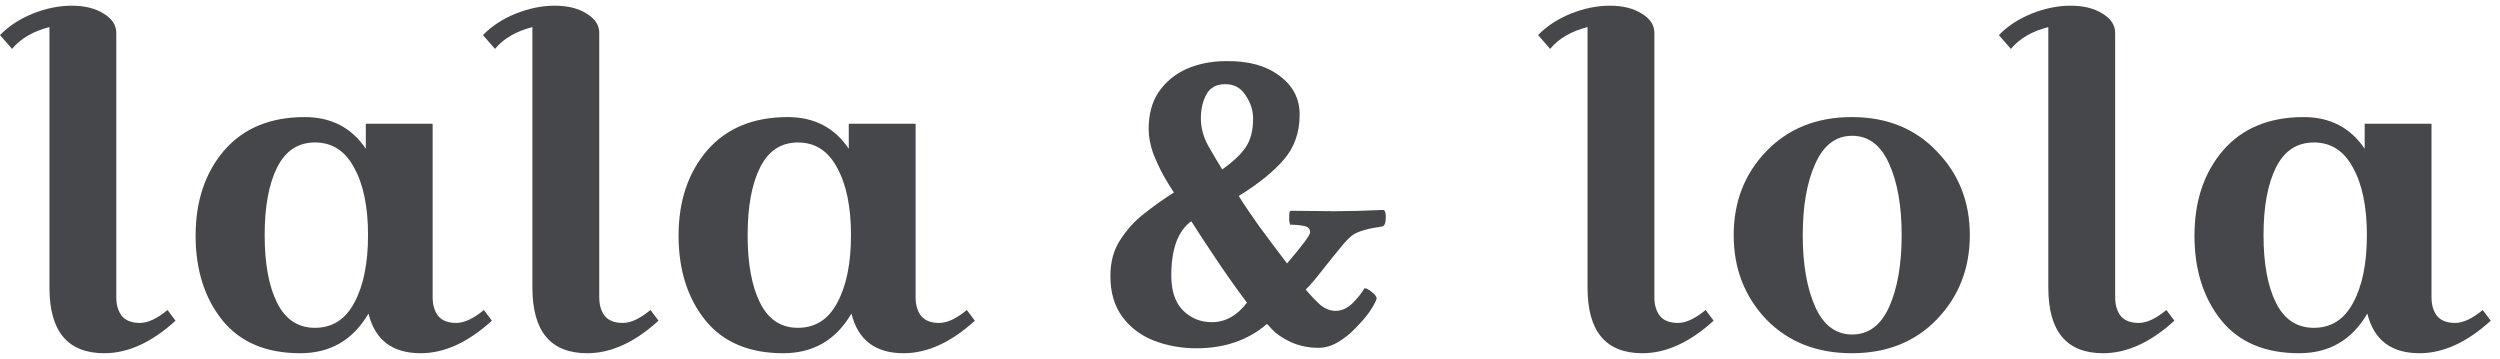 <svg xmlns="http://www.w3.org/2000/svg" width="202" height="29" viewBox="0 0 202 29" fill="none"><path d="M0 2.836C0.696 2.116 1.572 1.54 2.628 1.108C3.708 0.676 4.764 0.46 5.796 0.46C6.852 0.46 7.716 0.676 8.388 1.108C9.06 1.516 9.396 2.032 9.396 2.656V24.004C9.396 24.652 9.552 25.168 9.864 25.552C10.176 25.912 10.656 26.092 11.304 26.092C11.952 26.092 12.696 25.744 13.536 25.048L14.184 25.912C12.264 27.664 10.344 28.54 8.424 28.54C5.472 28.54 3.996 26.776 3.996 23.248V2.188C2.676 2.524 1.668 3.112 0.972 3.952L0 2.836ZM34.957 10V24.004C34.957 24.652 35.113 25.168 35.425 25.552C35.737 25.912 36.217 26.092 36.865 26.092C37.513 26.092 38.257 25.744 39.097 25.048L39.745 25.912C37.825 27.664 35.905 28.54 33.985 28.54C31.705 28.54 30.301 27.472 29.773 25.336C28.525 27.472 26.689 28.54 24.265 28.54C21.505 28.54 19.405 27.652 17.965 25.876C16.525 24.076 15.805 21.796 15.805 19.036C15.805 16.252 16.573 13.96 18.109 12.16C19.669 10.36 21.841 9.46 24.625 9.46C26.761 9.46 28.405 10.312 29.557 12.016V10H34.957ZM22.393 13.528C21.721 14.872 21.385 16.696 21.385 19C21.385 21.304 21.721 23.128 22.393 24.472C23.065 25.816 24.085 26.488 25.453 26.488C26.845 26.488 27.901 25.816 28.621 24.472C29.365 23.104 29.737 21.28 29.737 19C29.737 16.72 29.365 14.908 28.621 13.564C27.901 12.196 26.845 11.512 25.453 11.512C24.085 11.512 23.065 12.184 22.393 13.528ZM39.023 2.836C39.719 2.116 40.595 1.54 41.651 1.108C42.731 0.676 43.787 0.46 44.819 0.46C45.875 0.46 46.739 0.676 47.411 1.108C48.083 1.516 48.419 2.032 48.419 2.656V24.004C48.419 24.652 48.575 25.168 48.887 25.552C49.199 25.912 49.679 26.092 50.327 26.092C50.975 26.092 51.719 25.744 52.559 25.048L53.207 25.912C51.287 27.664 49.367 28.54 47.447 28.54C44.495 28.54 43.019 26.776 43.019 23.248V2.188C41.699 2.524 40.691 3.112 39.995 3.952L39.023 2.836ZM73.98 10V24.004C73.98 24.652 74.136 25.168 74.448 25.552C74.76 25.912 75.24 26.092 75.888 26.092C76.536 26.092 77.28 25.744 78.12 25.048L78.768 25.912C76.848 27.664 74.928 28.54 73.008 28.54C70.728 28.54 69.324 27.472 68.796 25.336C67.548 27.472 65.712 28.54 63.288 28.54C60.528 28.54 58.428 27.652 56.988 25.876C55.548 24.076 54.828 21.796 54.828 19.036C54.828 16.252 55.596 13.96 57.132 12.16C58.692 10.36 60.864 9.46 63.648 9.46C65.784 9.46 67.428 10.312 68.58 12.016V10H73.98ZM61.416 13.528C60.744 14.872 60.408 16.696 60.408 19C60.408 21.304 60.744 23.128 61.416 24.472C62.088 25.816 63.108 26.488 64.476 26.488C65.868 26.488 66.924 25.816 67.644 24.472C68.388 23.104 68.76 21.28 68.76 19C68.76 16.72 68.388 14.908 67.644 13.564C66.924 12.196 65.868 11.512 64.476 11.512C63.108 11.512 62.088 12.184 61.416 13.528ZM96.68 28.141C95.438 28.141 94.277 27.93 93.199 27.508C92.144 27.086 91.301 26.441 90.668 25.574C90.035 24.707 89.719 23.617 89.719 22.305C89.719 21.18 89.977 20.219 90.492 19.422C91.008 18.602 91.652 17.887 92.426 17.277C93.223 16.645 94.031 16.07 94.852 15.555C94.617 15.203 94.336 14.746 94.008 14.184C93.703 13.621 93.422 13.012 93.164 12.355C92.93 11.676 92.812 11.031 92.812 10.422C92.812 9.227 93.082 8.23 93.621 7.434C94.184 6.613 94.934 5.992 95.871 5.57C96.832 5.148 97.91 4.938 99.106 4.938C100.887 4.914 102.316 5.312 103.395 6.133C104.473 6.93 105.012 7.973 105.012 9.262C105.012 10.691 104.59 11.898 103.746 12.883C102.902 13.867 101.684 14.852 100.09 15.836C100.559 16.586 101.121 17.418 101.777 18.332C102.434 19.223 103.172 20.207 103.992 21.285C105.234 19.832 105.855 19 105.855 18.789C105.855 18.484 105.691 18.309 105.363 18.262C105.059 18.191 104.684 18.156 104.238 18.156C104.215 18.062 104.191 17.957 104.168 17.84C104.168 17.723 104.168 17.594 104.168 17.453C104.168 17.195 104.203 17.055 104.273 17.031L107.895 17.066C108.926 17.066 110.227 17.031 111.797 16.961C111.914 17.008 111.973 17.207 111.973 17.559C111.973 18.004 111.879 18.25 111.691 18.297C110.543 18.461 109.758 18.684 109.336 18.965C109.078 19.129 108.715 19.504 108.246 20.09C107.777 20.652 107.297 21.25 106.805 21.883C106.312 22.516 105.879 23.02 105.504 23.395L105.68 23.605C105.938 23.91 106.254 24.238 106.629 24.59C107.027 24.941 107.461 25.117 107.93 25.117C108.398 25.117 108.844 24.918 109.266 24.52C109.688 24.098 110.016 23.688 110.25 23.289C110.414 23.289 110.613 23.395 110.848 23.605C111.105 23.793 111.234 23.969 111.234 24.133C111.141 24.414 110.941 24.777 110.637 25.223C110.332 25.645 109.957 26.078 109.512 26.523C109.09 26.969 108.621 27.344 108.105 27.648C107.59 27.953 107.062 28.105 106.523 28.105C105.75 28.105 105.012 27.953 104.309 27.648C103.629 27.32 103.137 26.992 102.832 26.664L102.375 26.172C100.852 27.484 98.953 28.141 96.68 28.141ZM98.754 13.691C99.621 13.082 100.254 12.484 100.652 11.898C101.051 11.312 101.25 10.539 101.25 9.578C101.25 8.922 101.051 8.301 100.652 7.715C100.277 7.105 99.727 6.801 99 6.801C98.297 6.801 97.793 7.07 97.488 7.609C97.184 8.148 97.031 8.805 97.031 9.578C97.031 10.305 97.219 11.02 97.594 11.723C97.992 12.426 98.379 13.082 98.754 13.691ZM97.91 26.031C99.012 26.031 99.961 25.504 100.758 24.449C100.57 24.215 100.266 23.805 99.844 23.219C99.422 22.633 98.965 21.977 98.473 21.25C97.981 20.523 97.535 19.855 97.137 19.246L96.258 17.875C95.18 18.648 94.641 20.113 94.641 22.27C94.641 23.512 94.957 24.449 95.59 25.082C96.223 25.715 96.996 26.031 97.91 26.031ZM124.277 2.836C124.973 2.116 125.849 1.54 126.905 1.108C127.985 0.676 129.041 0.46 130.073 0.46C131.129 0.46 131.993 0.676 132.665 1.108C133.337 1.516 133.673 2.032 133.673 2.656V24.004C133.673 24.652 133.829 25.168 134.141 25.552C134.453 25.912 134.933 26.092 135.581 26.092C136.229 26.092 136.973 25.744 137.813 25.048L138.461 25.912C136.541 27.664 134.621 28.54 132.701 28.54C129.749 28.54 128.273 26.776 128.273 23.248V2.188C126.953 2.524 125.945 3.112 125.249 3.952L124.277 2.836ZM142.71 25.804C140.958 23.956 140.082 21.688 140.082 19C140.082 16.312 140.958 14.056 142.71 12.232C144.486 10.384 146.79 9.46 149.622 9.46C152.454 9.46 154.746 10.384 156.498 12.232C158.274 14.056 159.162 16.312 159.162 19C159.162 21.688 158.274 23.956 156.498 25.804C154.746 27.628 152.454 28.54 149.622 28.54C146.79 28.54 144.486 27.628 142.71 25.804ZM146.67 13.24C145.998 14.728 145.662 16.648 145.662 19C145.662 21.352 145.998 23.284 146.67 24.796C147.342 26.284 148.338 27.028 149.658 27.028C150.978 27.028 151.974 26.284 152.646 24.796C153.318 23.284 153.654 21.352 153.654 19C153.654 16.648 153.318 14.728 152.646 13.24C151.974 11.728 150.978 10.972 149.658 10.972C148.338 10.972 147.342 11.728 146.67 13.24ZM161.508 2.836C162.204 2.116 163.08 1.54 164.136 1.108C165.216 0.676 166.272 0.46 167.304 0.46C168.36 0.46 169.224 0.676 169.896 1.108C170.568 1.516 170.904 2.032 170.904 2.656V24.004C170.904 24.652 171.06 25.168 171.372 25.552C171.684 25.912 172.164 26.092 172.812 26.092C173.46 26.092 174.204 25.744 175.044 25.048L175.692 25.912C173.772 27.664 171.852 28.54 169.932 28.54C166.98 28.54 165.504 26.776 165.504 23.248V2.188C164.184 2.524 163.176 3.112 162.48 3.952L161.508 2.836ZM196.465 10V24.004C196.465 24.652 196.621 25.168 196.933 25.552C197.245 25.912 197.725 26.092 198.373 26.092C199.021 26.092 199.765 25.744 200.605 25.048L201.253 25.912C199.333 27.664 197.413 28.54 195.493 28.54C193.213 28.54 191.809 27.472 191.281 25.336C190.033 27.472 188.197 28.54 185.773 28.54C183.013 28.54 180.913 27.652 179.473 25.876C178.033 24.076 177.313 21.796 177.313 19.036C177.313 16.252 178.081 13.96 179.617 12.16C181.177 10.36 183.349 9.46 186.133 9.46C188.269 9.46 189.913 10.312 191.065 12.016V10H196.465ZM183.901 13.528C183.229 14.872 182.893 16.696 182.893 19C182.893 21.304 183.229 23.128 183.901 24.472C184.573 25.816 185.593 26.488 186.961 26.488C188.353 26.488 189.409 25.816 190.129 24.472C190.873 23.104 191.245 21.28 191.245 19C191.245 16.72 190.873 14.908 190.129 13.564C189.409 12.196 188.353 11.512 186.961 11.512C185.593 11.512 184.573 12.184 183.901 13.528Z" fill="#46474A"></path></svg>